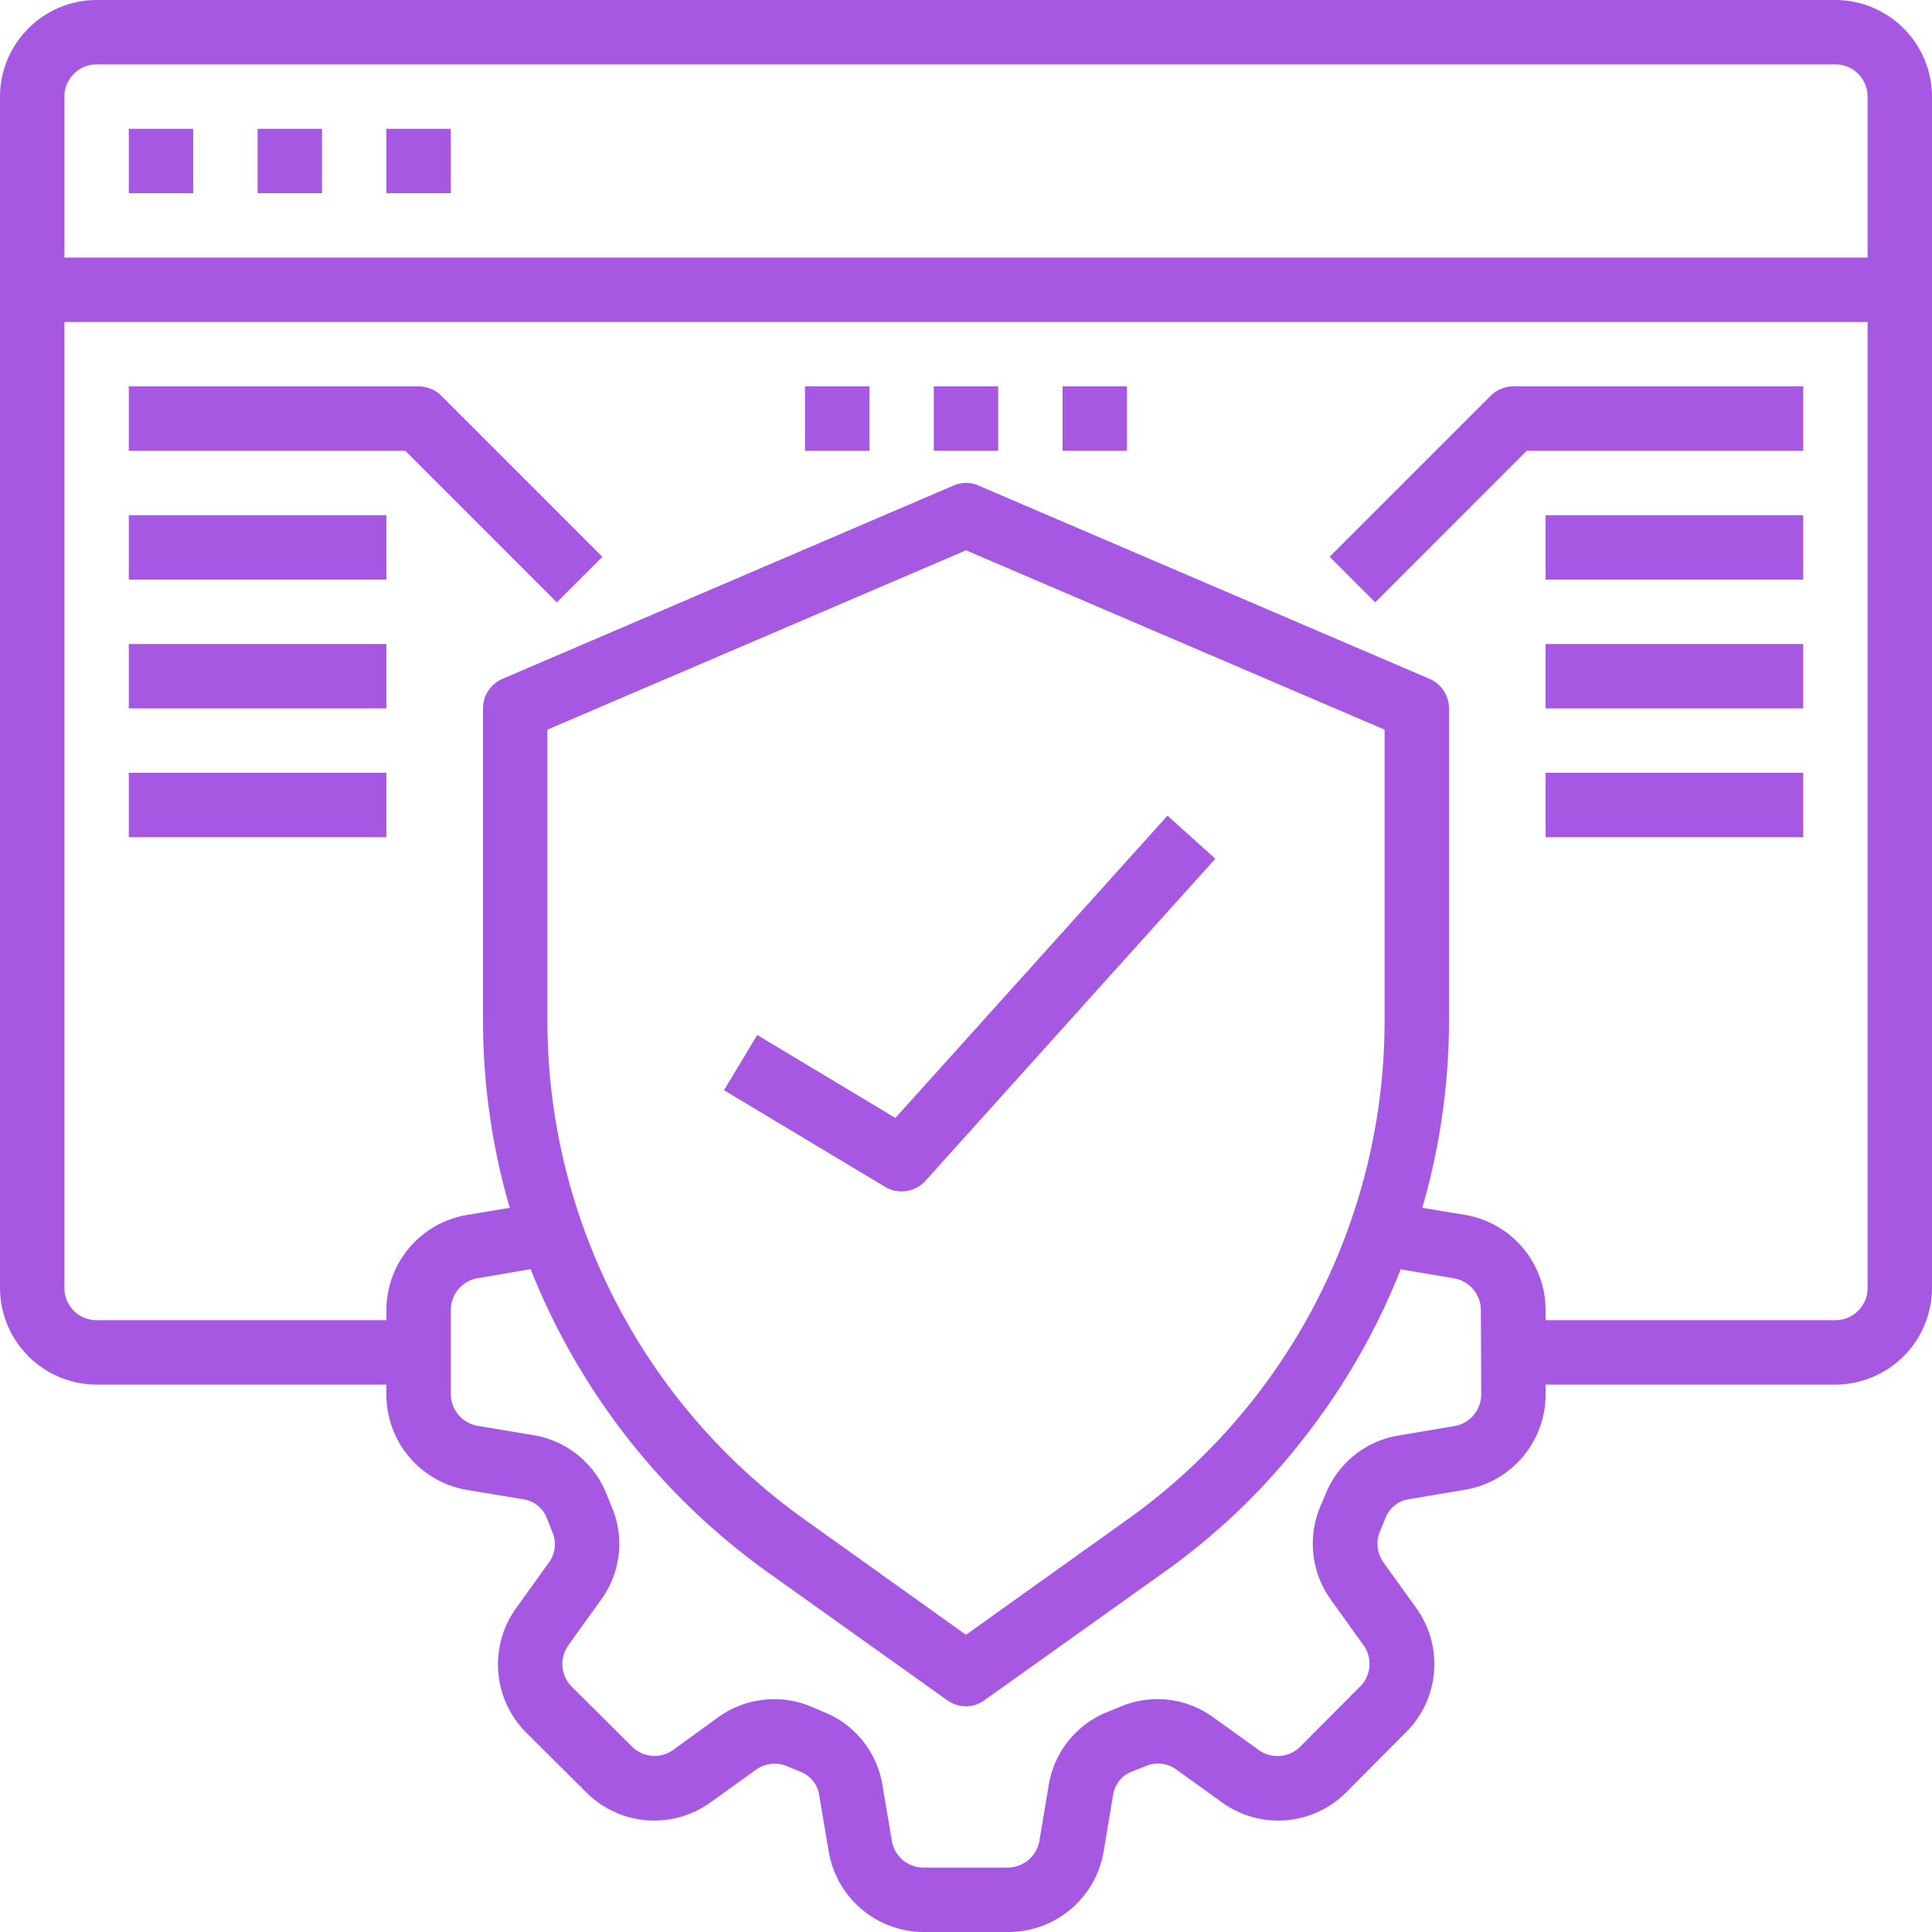 <svg id="Layer_1" data-name="Layer 1" xmlns="http://www.w3.org/2000/svg" viewBox="0 0 480 480"><defs><style>.cls-1{fill:#a758e3;}</style></defs><title>shopify-development Icons 5</title><g id="website_security" data-name="website security"><path class="cls-1" d="M386.34,114.34l-40,40,11.32,11.32L395.31,128H464V112H392A8,8,0,0,0,386.34,114.34Z" transform="translate(-16 -16)"/><path class="cls-1" d="M120,112H48v16h68.69l37.65,37.66,11.32-11.32-40-40A8,8,0,0,0,120,112Z" transform="translate(-16 -16)"/><path class="cls-1" d="M48,144h64v16H48Z" transform="translate(-16 -16)"/><path class="cls-1" d="M48,176h64v16H48Z" transform="translate(-16 -16)"/><path class="cls-1" d="M48,208h64v16H48Z" transform="translate(-16 -16)"/><path class="cls-1" d="M400,144h64v16H400Z" transform="translate(-16 -16)"/><path class="cls-1" d="M400,176h64v16H400Z" transform="translate(-16 -16)"/><path class="cls-1" d="M400,208h64v16H400Z" transform="translate(-16 -16)"/><path class="cls-1" d="M248,112h16v16H248Z" transform="translate(-16 -16)"/><path class="cls-1" d="M280,112h16v16H280Z" transform="translate(-16 -16)"/><path class="cls-1" d="M216,112h16v16H216Z" transform="translate(-16 -16)"/><path class="cls-1" d="M472,16H40A24.07,24.07,0,0,0,16,40V336a24.07,24.07,0,0,0,24,24h72v2.48a24,24,0,0,0,20,23.68l13.92,2.32a7.44,7.44,0,0,1,5.92,4.64l1.36,3.44a7.65,7.65,0,0,1-.8,7.6l-8.16,11.36a23.94,23.94,0,0,0,2.56,31l14.72,14.64a23.85,23.85,0,0,0,31,2.64l11.36-8.16a8,8,0,0,1,7.92-.72l3.12,1.28a7.42,7.42,0,0,1,4.64,6l2.32,13.76A24,24,0,0,0,245.52,496h21a24,24,0,0,0,23.68-20l2.32-13.92a7.44,7.44,0,0,1,4.64-5.92l3.44-1.36a7.65,7.65,0,0,1,7.6.8l11.36,8.16a23.84,23.84,0,0,0,31-2.56l14.64-14.72a23.85,23.85,0,0,0,2.64-31l-8.16-11.36a8,8,0,0,1-.72-7.92l1.28-3.12a7.42,7.42,0,0,1,6-4.64l13.76-2.32A24,24,0,0,0,400,362.48V360h72a24.07,24.07,0,0,0,24-24V40A24.07,24.07,0,0,0,472,16ZM384,362.48a8,8,0,0,1-6.72,7.84l-13.76,2.32a23.66,23.66,0,0,0-18.24,14.72l-1.2,2.8a23.84,23.84,0,0,0,2.56,23.28l8.16,11.36a7.94,7.94,0,0,1-1,10.32l-14.72,14.8a8,8,0,0,1-10.32.88l-11.36-8.16a23.57,23.57,0,0,0-23-2.64l-3.12,1.28a23.69,23.69,0,0,0-14.72,18.16l-2.32,13.92a8.05,8.05,0,0,1-7.84,6.64h-21a8,8,0,0,1-7.84-6.72l-2.32-13.76a23.66,23.66,0,0,0-14.72-18.24l-2.8-1.2a23.84,23.84,0,0,0-23.28,2.56L183.2,450.8a7.94,7.94,0,0,1-10.32-1l-14.8-14.72a8,8,0,0,1-.88-10.32l8.16-11.36a23.54,23.54,0,0,0,2.64-23l-1.28-3.12a23.69,23.69,0,0,0-18.16-14.72l-13.92-2.32a8.05,8.05,0,0,1-6.64-7.84v-21a8,8,0,0,1,6.72-7.84l13.12-2.24a169.38,169.38,0,0,0,58.48,75l45,32.08a7.83,7.83,0,0,0,9.28,0l45-32.08a164.25,164.25,0,0,0,34.72-33.52,167.89,167.89,0,0,0,23.68-41.44l13.28,2.24a8.05,8.05,0,0,1,6.64,7.84Zm-232-92.8v-72.4l104-44.56,104,44.56v72.4a152.2,152.2,0,0,1-63.68,123.68L256,422.16l-40.32-28.8A152.2,152.2,0,0,1,152,269.68ZM480,336a8,8,0,0,1-8,8H400v-2.48a24,24,0,0,0-20-23.68l-10.64-1.76a167.12,167.12,0,0,0,6.64-46.4V192a8,8,0,0,0-4.88-7.36l-112-48a7.7,7.7,0,0,0-6.24,0l-112,48A8,8,0,0,0,136,192v77.68a167.12,167.12,0,0,0,6.64,46.4l-10.56,1.76A24,24,0,0,0,112,341.52V344H40a8,8,0,0,1-8-8V96H480Zm0-256H32V40a8,8,0,0,1,8-8H472a8,8,0,0,1,8,8Z" transform="translate(-16 -16)"/><path class="cls-1" d="M204.12,273.14l-8.24,13.72,40,24a8,8,0,0,0,10.06-1.51l72-80-11.88-10.7-67.6,75.1Z" transform="translate(-16 -16)"/><path class="cls-1" d="M48,48H64V64H48Z" transform="translate(-16 -16)"/><path class="cls-1" d="M80,48H96V64H80Z" transform="translate(-16 -16)"/><path class="cls-1" d="M112,48h16V64H112Z" transform="translate(-16 -16)"/></g></svg>